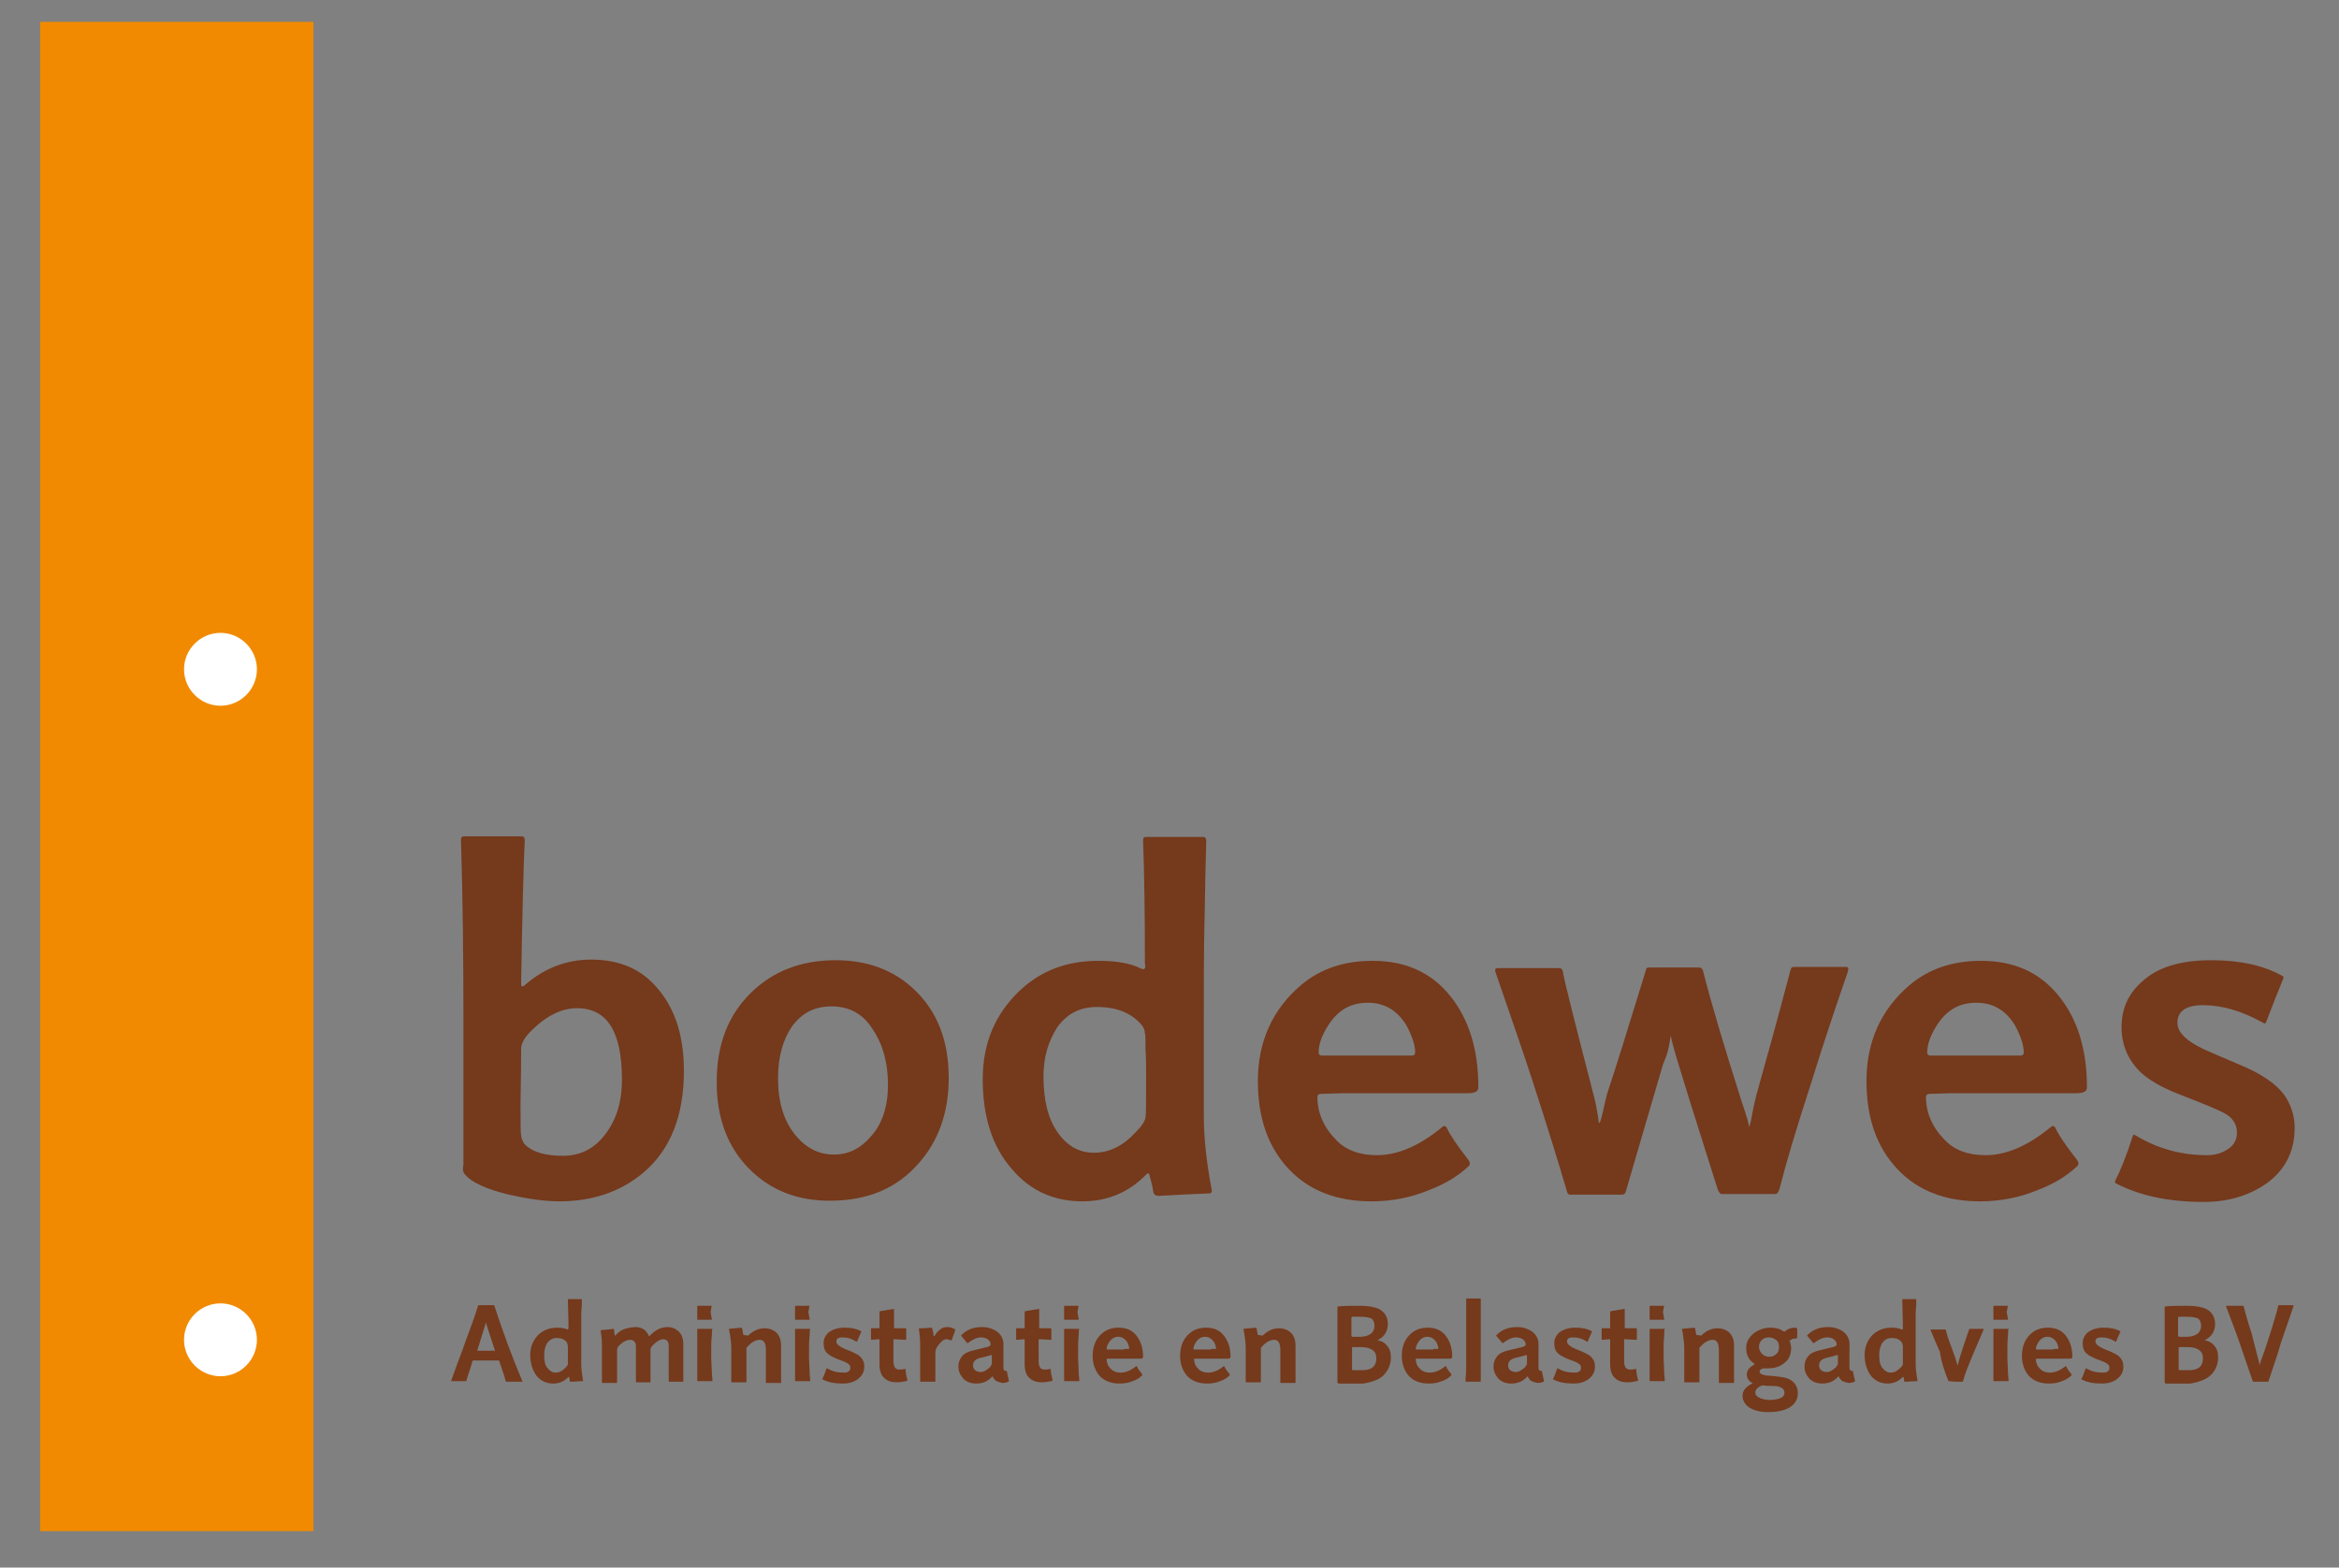 <svg xmlns="http://www.w3.org/2000/svg" xmlns:xlink="http://www.w3.org/1999/xlink" id="Laag_1" x="0px" y="0px" viewBox="0 0 385.1 258.1" style="enable-background:new 0 0 385.1 258.1;" xml:space="preserve"><rect x="0" y="0" width="385.1" height="258.1" fill="#808080" stroke="none"/><style type="text/css">	.st0{fill:#F18A00;}	.st1{clip-path:url(#SVGID_00000076563197951926116840000000898467732725847960_);fill:#FFFFFF;}	.st2{clip-path:url(#SVGID_00000076563197951926116840000000898467732725847960_);fill:#75391C;}</style><rect x="6.6" y="3.6" class="st0" width="45" height="248.5"></rect><g>	<defs>		<rect id="SVGID_1_" x="6.6" y="3.6" width="371.3" height="248.5"></rect>	</defs>	<clipPath id="SVGID_00000167369307589669669630000016695132661802263692_">		<use xlink:href="#SVGID_1_" style="overflow:visible;"></use>	</clipPath>	<path style="clip-path:url(#SVGID_00000167369307589669669630000016695132661802263692_);fill:#FFFFFF;" d="M36.3,116.2  c3.3,0,6-2.7,6-6c0-3.3-2.7-6-6-6s-6,2.7-6,6C30.3,113.5,33,116.2,36.3,116.2"></path>	<path style="clip-path:url(#SVGID_00000167369307589669669630000016695132661802263692_);fill:#FFFFFF;" d="M36.3,226.6  c3.3,0,6-2.7,6-6c0-3.3-2.7-6-6-6s-6,2.7-6,6C30.3,223.9,33,226.6,36.3,226.6"></path>	<path style="clip-path:url(#SVGID_00000167369307589669669630000016695132661802263692_);fill:#75391C;" d="M364.3,173.4  c-3.9-1.6-5.8-3.2-5.8-5c0-1.9,1.4-2.9,4.2-2.9c3.2,0,6.5,1,9.9,2.9c0.3,0.2,0.4,0.1,0.5-0.1c1.1-2.9,2-5.2,2.8-7.1  c0.1-0.3,0.1-0.4-0.1-0.5c-3-1.7-6.9-2.6-11.7-2.6c-5,0-8.8,1.1-11.4,3.5c-2.3,2-3.4,4.5-3.4,7.5c0,3,1.1,5.5,3.2,7.5  c1.3,1.2,3.3,2.4,6.1,3.5l3.3,1.3c2.5,1,4.1,1.7,4.7,2.1c1.2,0.8,1.7,1.8,1.7,3c0,1.1-0.5,2.1-1.5,2.7c-1,0.7-2.1,1-3.5,1  c-4.2,0-8.1-1.1-11.6-3.2c-0.3-0.2-0.4-0.2-0.5-0.1c-1.1,3.4-2.1,5.9-2.9,7.4c-0.1,0.3-0.1,0.4,0,0.5c3.8,2,8.6,3.1,14.5,3.1  c4,0,7.4-1,10.3-3c3.1-2.2,4.7-5.3,4.7-9.2c0-2-0.6-3.8-1.7-5.4c-1.4-1.9-3.9-3.6-7.6-5.1L364.3,173.4z M330.1,173.8h-4.8h-4.9  h-2.6c-0.3,0-0.5-0.2-0.5-0.5c0-1.3,0.5-2.8,1.6-4.5c1.6-2.5,3.7-3.7,6.5-3.7c2.8,0,4.9,1.3,6.4,3.8c0.9,1.7,1.4,3.2,1.4,4.4  c0,0.3-0.2,0.5-0.5,0.5H330.1z M343.6,179c0-6.3-1.6-11.3-4.7-15.1c-3.1-3.8-7.3-5.7-12.7-5.7c-4.7,0-8.6,1.3-11.8,4  c-4.7,4-7.1,9.3-7.1,15.8c0,6.1,1.7,10.9,5.1,14.5c3.4,3.6,8,5.3,13.6,5.3c3.3,0,6.5-0.6,9.6-1.9c2.6-1,4.7-2.3,6.3-3.8  c0.4-0.3,0.4-0.7,0-1.2c-1.7-2.2-2.9-3.9-3.5-5.2c-0.2-0.4-0.5-0.4-0.9,0c-3.7,3-7.2,4.5-10.6,4.5c-2.8,0-5.1-0.8-6.7-2.5  c-2-2-3.1-4.4-3.1-7.1c0-0.3,0.2-0.5,0.7-0.5c-0.3,0,0.8,0,3.3-0.1h6.8h9h4.9C343.1,180,343.6,179.7,343.6,179 M274.9,171.6  c0.1-0.8,0.2-1.2,0.2-1.2c-0.1,0,0.2,1.3,1,4c0.9,3,3.1,10.1,6.7,21.4c0.2,0.5,0.4,0.8,0.7,0.8h1.9h2.5h2.3h2.1  c0.3,0,0.5-0.3,0.7-0.9c1-4,2.7-9.7,5.1-17.1c2.3-7.4,4.4-13.6,6.1-18.5c0.2-0.6,0.1-0.9-0.2-0.9h-1.8h-2.5h-2.4h-2  c-0.3,0-0.4,0.2-0.5,0.5c-2.4,9.1-4.3,15.9-5.6,20.5c-0.2,0.8-0.5,2-0.8,3.7c-0.2,1.2-0.4,1.7-0.5,1.7c0.2,0-0.2-1.5-1.2-4.4  c-2.9-9.1-5-16.2-6.3-21.3c-0.1-0.4-0.3-0.6-0.7-0.6H278h-2.4h-4c-0.4,0-0.6,0.1-0.6,0.4c-2.8,9.1-4.9,15.9-6.4,20.4  c-0.2,0.8-0.5,2-0.8,3.4c-0.2,0.9-0.4,1.4-0.5,1.4c-0.1,0-0.1-0.4-0.2-1.1c-0.2-1.1-0.4-2.4-0.8-3.8c-3.1-12-4.8-18.7-5-20.1  c-0.1-0.4-0.3-0.5-0.7-0.5h-2.2h-2.5H249h-2.4c-0.4,0-0.5,0.2-0.4,0.6c2.8,8.1,4.8,13.9,6,17.6c2.7,8.3,4.6,14.5,5.8,18.6  c0.1,0.4,0.3,0.5,0.5,0.5h2h2.6h2.3h1.7c0.3,0,0.5-0.2,0.6-0.6c4-13.7,6-20.5,6-20.5s0.1-0.4,0.4-1.1  C274.5,173.6,274.7,172.7,274.9,171.6 M229.9,173.8h-4.8h-4.9h-2.6c-0.3,0-0.5-0.2-0.5-0.5c0-1.3,0.5-2.8,1.6-4.5  c1.6-2.5,3.7-3.7,6.5-3.7c2.8,0,4.9,1.3,6.4,3.8c0.9,1.7,1.4,3.2,1.4,4.4c0,0.3-0.2,0.5-0.5,0.5H229.9z M243.4,179  c0-6.3-1.6-11.3-4.7-15.1c-3.1-3.8-7.3-5.7-12.7-5.7c-4.7,0-8.6,1.3-11.8,4c-4.7,4-7.1,9.3-7.1,15.8c0,6.1,1.7,10.9,5.1,14.5  c3.4,3.6,8,5.3,13.6,5.3c3.3,0,6.5-0.6,9.6-1.9c2.6-1,4.7-2.3,6.3-3.8c0.4-0.3,0.4-0.7,0-1.2c-1.7-2.2-2.9-3.9-3.5-5.2  c-0.2-0.4-0.5-0.4-0.9,0c-3.7,3-7.2,4.5-10.6,4.5c-2.8,0-5.1-0.8-6.7-2.5c-2-2-3.1-4.4-3.1-7.1c0-0.3,0.2-0.5,0.7-0.5  c-0.3,0,0.8,0,3.3-0.1h6.8h9h4.9C242.9,180,243.4,179.7,243.4,179 M188.6,172.7c0.1,1.7,0.1,3.1,0.1,4.3c0,4.1,0,6.4-0.1,7  c-0.1,0.6-0.6,1.4-1.6,2.4c-2.1,2.3-4.4,3.4-6.9,3.4c-2.4,0-4.4-1.1-6-3.4c-1.6-2.3-2.3-5.4-2.3-9.2c0-3.1,0.8-5.8,2.3-8.1  c1.6-2.2,3.7-3.3,6.5-3.3c3.3,0,5.7,1,7.4,3c0.3,0.4,0.5,0.8,0.5,1.4C188.6,170.2,188.6,171.1,188.6,172.7 M187.9,159.5  c-1.7-0.9-4.1-1.3-7.1-1.3c-5.1,0-9.4,1.6-12.9,4.9c-4.1,3.9-6.1,8.7-6.1,14.6c0,6.2,1.6,11.2,4.9,14.9c3,3.5,6.9,5.2,11.5,5.2  c4,0,7.5-1.4,10.3-4.2c0.3-0.3,0.4-0.4,0.5-0.4c0.2,0,0.3,0.2,0.3,0.5c0.3,1,0.5,1.9,0.6,2.6c0.1,0.4,0.4,0.6,0.9,0.6  c3.2-0.2,5.9-0.3,8.2-0.4c0.4,0,0.6-0.2,0.5-0.6c-0.9-4.7-1.3-8.7-1.3-12.2v-17c0-5,0-9.8,0.1-14.6c0.1-3.3,0.1-6.5,0.2-9.6  l0.1-4.1c0-0.4-0.2-0.6-0.5-0.6h-2.1h-2.7h-2.7h-1.9c-0.4,0-0.5,0.2-0.5,0.6c0.2,5.2,0.3,12,0.3,20.3  C188.7,159.5,188.4,159.7,187.9,159.5 M143.7,169.5c1.7,2.5,2.5,5.6,2.5,9.1c0,3.5-0.9,6.4-2.8,8.5c-1.7,2-3.7,3-6.1,3  c-2.5,0-4.7-1.1-6.5-3.4c-1.8-2.3-2.7-5.3-2.7-9.2c0-3.5,0.8-6.3,2.3-8.5c1.6-2.2,3.7-3.3,6.5-3.3  C139.8,165.7,142.1,166.9,143.7,169.5 M151.2,191.6c3.3-3.7,5-8.4,5-14.1c0-6.2-1.9-11-5.7-14.6c-3.4-3.2-7.7-4.8-12.9-4.8  c-5.7,0-10.4,1.8-14.1,5.5c-3.7,3.7-5.5,8.5-5.5,14.6c0,5.9,1.8,10.7,5.4,14.3c3.5,3.5,7.9,5.2,13.2,5.2  C142.8,197.7,147.6,195.7,151.2,191.6 M76.5,193.3c1.1,1.4,3.6,2.5,7.3,3.4c3.1,0.7,5.9,1.1,8.3,1.1c5.5,0,10.1-1.6,13.8-4.7  c4.5-3.8,6.7-9.4,6.7-16.8c0-6.2-1.7-11-5.2-14.5c-2.5-2.5-5.8-3.8-10.1-3.8c-4,0-7.7,1.4-10.9,4.2c-0.2,0.2-0.3,0.2-0.4,0.2  c-0.2,0-0.2-0.2-0.2-0.5c0.2-12,0.4-19.8,0.6-23.6c0-0.4-0.2-0.6-0.5-0.6h-2h-2.9h-2.7h-1.9c-0.4,0-0.5,0.2-0.5,0.6  c0.3,9.7,0.4,19.5,0.4,29.5v14.4v9.6C76.1,192.6,76.3,193.1,76.5,193.3 M85.8,172.5c0.1-0.7,0.5-1.6,1.4-2.5c2.6-2.7,5.2-4,7.8-4  c5,0,7.4,3.9,7.4,11.8c0,3.6-0.9,6.5-2.7,8.9c-1.8,2.4-4.1,3.6-7,3.6c-2.7,0-4.7-0.5-6-1.6c-0.5-0.4-0.8-1-0.9-1.7  c-0.1-0.6-0.1-2.3-0.1-5.3C85.8,176.8,85.8,173.8,85.8,172.5"></path>	<path style="clip-path:url(#SVGID_00000167369307589669669630000016695132661802263692_);fill:#75391C;" d="M370.7,219.5  c-0.6-1.8-1-3.3-1.3-4.4c0-0.1-0.1-0.1-0.1-0.1H368h-1.4c0,0-0.1,0.1-0.1,0.1c0.6,1.6,1.4,3.6,2.2,5.9c1,3,1.8,5.2,2.2,6.4  c0,0.1,0.1,0.1,0.1,0.1h0.5h0.7h1.2c0.1,0,0.1,0,0.1-0.1c1-3,1.7-5,2-6.2c1-2.9,1.7-4.9,2.1-6.1c0-0.1,0-0.2-0.1-0.2h-0.5h-0.7  h-1.1c0,0-0.1,0-0.1,0.1c-0.3,1.3-0.8,2.8-1.3,4.5c-0.3,0.8-0.7,2.3-1.5,4.4c-0.1,0.2-0.1,0.4-0.2,0.6c0,0.2,0,0.2-0.1,0.2  c0,0,0-0.3-0.2-0.9L370.7,219.5z M362.1,222.3c0.4,0.3,0.6,0.7,0.6,1.3c0,0.5-0.1,0.9-0.3,1.2c-0.3,0.5-1,0.8-2,0.8  c-1,0-1.6,0-1.6,0c-0.1,0-0.1-0.1-0.1-0.2v-1.2V222c0-0.1,0-0.2,0.1-0.2h1.4C361.1,221.8,361.7,222,362.1,222.3 M358.8,220.1  c-0.1,0-0.2-0.1-0.2-0.2c0-1.3,0-2.3,0-2.9c0-0.1,0.1-0.2,0.2-0.2s0.3,0,0.5,0c0.2,0,0.4,0,0.6,0c1,0,1.6,0.1,2,0.3  c0.3,0.2,0.5,0.6,0.5,1.2c0,0.5-0.2,1-0.6,1.3c-0.4,0.3-1,0.5-1.7,0.5H358.8z M364.2,226.2c0.6-0.7,1-1.6,1-2.7  c0-0.8-0.2-1.5-0.7-2c-0.4-0.5-0.9-0.7-1.4-0.8c-0.1,0-0.1-0.1,0-0.1c1-0.5,1.6-1.4,1.6-2.6c0-1.1-0.5-2-1.5-2.5  c-0.7-0.3-1.7-0.5-3-0.5c-1.4,0-2.7,0-3.7,0.1c-0.1,0-0.1,0.1-0.1,0.2c0-0.1,0,0.3,0,1.4c0,1.1,0,2.4,0,4c0,1.3,0,2.5,0,3.6  c0,0.7,0,1.5,0,2.2c0,0.6,0,0.9,0,1c0,0.2,0.1,0.3,0.2,0.3c0,0,0.2,0,0.5,0c0.3,0,0.6,0,0.7,0c0.3,0,0.7,0,1.4,0c0.7,0,1.1,0,1.5,0  C362.2,227.5,363.4,227.1,364.2,226.2 M346.4,222.1c-0.9-0.4-1.4-0.8-1.4-1.2c0-0.5,0.3-0.7,1-0.7c0.8,0,1.5,0.2,2.3,0.7  c0.1,0,0.1,0,0.1,0c0.3-0.7,0.5-1.2,0.7-1.6c0-0.1,0-0.1,0-0.1c-0.7-0.4-1.6-0.6-2.7-0.6c-1.2,0-2,0.3-2.7,0.8  c-0.5,0.5-0.8,1-0.8,1.8c0,0.7,0.2,1.3,0.7,1.7c0.3,0.3,0.8,0.5,1.4,0.8l0.8,0.3c0.6,0.2,0.9,0.4,1.1,0.5c0.3,0.2,0.4,0.4,0.4,0.7  c0,0.3-0.1,0.5-0.3,0.6c-0.2,0.2-0.5,0.2-0.8,0.2c-1,0-1.9-0.2-2.7-0.7c-0.1,0-0.1,0-0.1,0c-0.3,0.8-0.5,1.4-0.7,1.7  c0,0.1,0,0.1,0,0.1c0.9,0.5,2,0.7,3.4,0.7c0.9,0,1.7-0.2,2.4-0.7c0.7-0.5,1.1-1.2,1.1-2.1c0-0.5-0.1-0.9-0.4-1.3  c-0.3-0.5-0.9-0.8-1.8-1.2L346.4,222.1z M338.1,222.2h-1.1h-1.1h-0.6c-0.1,0-0.1,0-0.1-0.1c0-0.3,0.1-0.6,0.4-1.1  c0.4-0.6,0.9-0.9,1.5-0.9c0.6,0,1.1,0.3,1.5,0.9c0.2,0.4,0.3,0.7,0.3,1c0,0.1,0,0.1-0.1,0.1H338.1z M341.2,223.4  c0-1.5-0.4-2.6-1.1-3.5s-1.7-1.3-2.9-1.3c-1.1,0-2,0.3-2.7,0.9c-1.1,0.9-1.6,2.2-1.6,3.7c0,1.4,0.4,2.5,1.2,3.4  c0.8,0.8,1.9,1.2,3.2,1.2c0.8,0,1.5-0.1,2.2-0.4c0.6-0.2,1.1-0.5,1.5-0.9c0.1-0.1,0.1-0.2,0-0.3c-0.4-0.5-0.7-0.9-0.8-1.2  c0-0.1-0.1-0.1-0.2,0c-0.9,0.7-1.7,1-2.5,1c-0.7,0-1.2-0.2-1.6-0.6c-0.5-0.5-0.7-1-0.7-1.6c0-0.1,0.1-0.1,0.2-0.1  c-0.1,0,0.2,0,0.8,0h1.6h2.1h1.1C341.1,223.6,341.2,223.6,341.2,223.4 M330.4,215H330h-0.6h-0.6h-0.5c-0.1,0-0.1,0-0.1,0.1  c0,0,0,0.2,0,0.4c0,0.3,0,0.5,0,0.6c0,0.1,0,0.3,0,0.6c0,0.3,0,0.4,0,0.5c0,0.1,0,0.1,0.1,0.1h0.5h0.6h0.6h0.5c0.1,0,0.1,0,0.1-0.1  c0,0,0-0.2-0.1-0.5c0-0.3-0.1-0.5-0.1-0.6c0-0.1,0-0.3,0.1-0.6c0-0.3,0.1-0.5,0.1-0.5C330.6,215,330.5,215,330.4,215 M330.5,218.8  h-1.2h-0.6h-0.4c-0.1,0-0.1,0-0.1,0.1c0-0.1,0,0.2,0,1.1c0,0.9,0,1.7,0,2.5v1.3c0,0.7,0,1.5,0,2.4c0,0.9,0,1.3,0,1.1  c0,0.1,0,0.1,0.1,0.1h0.5h0.6h0.7h0.5c0.1,0,0.1,0,0.1-0.1c0,0.1,0-0.3-0.1-1.2c0-0.9-0.1-1.7-0.1-2.4v-1.4c0-0.8,0-1.6,0.1-2.4  c0-0.9,0.1-1.3,0.1-1.2C330.6,218.8,330.5,218.8,330.5,218.8 M320.8,227.4C320.8,227.5,320.8,227.5,320.8,227.4l1.1,0.1h1.2  c0.1,0,0.1,0,0.1-0.1c0.3-1.2,0.9-2.6,1.6-4.3c0.6-1.4,1.2-2.8,1.8-4.2c0-0.1,0-0.1-0.1-0.1h-0.5h-0.6h-0.6h-0.5  c-0.1,0-0.1,0-0.1,0.1c-0.7,2-1.2,3.5-1.5,4.5c-0.1,0.4-0.2,0.7-0.3,1.1c-0.1,0.3-0.1,0.4-0.1,0.4c0,0-0.1-0.5-0.4-1.4l-0.8-2.2  c-0.4-1-0.6-1.8-0.7-2.2c0-0.1-0.1-0.2-0.1-0.2h-0.5h-0.7h-0.6h-0.5c-0.1,0-0.2,0.1-0.1,0.2c0.5,1.2,1,2.4,1.5,3.5  C319.6,224.2,320.2,225.9,320.8,227.4 M313.3,222c0,0.4,0,0.7,0,1c0,1,0,1.5,0,1.6c0,0.1-0.1,0.3-0.4,0.6c-0.5,0.5-1,0.8-1.6,0.8  c-0.6,0-1-0.3-1.4-0.8c-0.4-0.5-0.5-1.2-0.5-2.2c0-0.7,0.2-1.4,0.5-1.9c0.4-0.5,0.9-0.8,1.5-0.8c0.8,0,1.3,0.2,1.7,0.7  c0.1,0.1,0.1,0.2,0.1,0.3C313.3,221.4,313.3,221.6,313.3,222 M313.1,218.9c-0.4-0.2-1-0.3-1.7-0.3c-1.2,0-2.2,0.4-3,1.1  c-0.9,0.9-1.4,2-1.4,3.4c0,1.4,0.4,2.6,1.1,3.5c0.7,0.8,1.6,1.2,2.7,1.2c0.9,0,1.7-0.3,2.4-1c0.1-0.1,0.1-0.1,0.1-0.1  c0,0,0.1,0,0.1,0.1c0.1,0.2,0.1,0.4,0.1,0.6c0,0.1,0.1,0.1,0.2,0.1c0.7,0,1.4-0.1,1.9-0.1c0.1,0,0.1,0,0.1-0.1  c-0.2-1.1-0.3-2-0.3-2.8v-4c0-1.2,0-2.3,0-3.4c0-0.8,0-1.5,0.1-2.2l0-0.9c0-0.1,0-0.1-0.1-0.1h-0.5h-0.6h-0.6h-0.4  c-0.1,0-0.1,0-0.1,0.1c0,1.2,0.1,2.8,0.1,4.7C313.3,218.9,313.2,218.9,313.1,218.9 M303.4,219.2c-0.6-0.4-1.4-0.7-2.4-0.7  c-1.4,0-2.5,0.4-3.4,1.3c-0.1,0.1-0.1,0.1,0,0.2c0.4,0.5,0.7,0.8,0.9,1.1c0.1,0.1,0.1,0,0.2,0c0.8-0.6,1.5-0.9,2.1-0.9  c0.4,0,0.8,0.1,1.1,0.3c0.3,0.2,0.5,0.5,0.5,0.9c0,0.1-0.2,0.3-0.6,0.4c-0.9,0.2-1.6,0.4-2.1,0.5c-0.9,0.2-1.6,0.5-2,1  c-0.4,0.5-0.6,1-0.6,1.7c0,0.8,0.3,1.4,0.8,2c0.5,0.5,1.2,0.8,2.1,0.8c1,0,1.8-0.3,2.4-0.9l0.3-0.3c0,0,0.1,0.1,0.1,0.2  c0.2,0.3,0.4,0.6,0.8,0.7c0.3,0.1,0.6,0.2,0.8,0.2c0.4,0,0.7-0.1,0.9-0.2c0.1,0,0.1-0.1,0.1-0.2c-0.1-0.4-0.2-0.8-0.3-1.4  c0-0.1-0.1-0.2-0.1-0.2c-0.1,0-0.2,0-0.2,0c-0.2,0-0.3-0.2-0.3-0.6v-1.8v-1.6C304.6,220.6,304.2,219.8,303.4,219.2 M302.5,224.7  c0,0.1-0.1,0.3-0.3,0.5c-0.5,0.4-0.9,0.7-1.4,0.7c-0.8,0-1.3-0.4-1.3-1.1c0-0.6,0.4-1,1.1-1.2c0.9-0.2,1.6-0.4,1.9-0.5  c0,0,0.1,0,0.1,0.1V224.7z M295.6,220.4c0.2,0,0.3-0.1,0.3-0.2c0-0.1,0-0.4,0-0.7c0-0.4,0-0.6,0-0.6c0-0.2-0.1-0.3-0.4-0.3  c-0.6,0-1.2,0.2-1.6,0.6c-0.1,0.1-0.1,0-0.3,0c-0.5-0.4-1.2-0.6-2.1-0.6c-1,0-1.8,0.3-2.6,0.8c-0.9,0.7-1.4,1.5-1.4,2.5  c0,1.2,0.4,2,1.3,2.6c0.1,0,0.1,0.1,0,0.2c-0.8,0.4-1.2,1-1.2,1.6c0,0.6,0.3,1.1,0.9,1.4c0.1,0.1,0.1,0.1,0,0.1  c-1,0.5-1.6,1.1-1.6,2c0,0.7,0.3,1.3,0.9,1.8c0.8,0.6,1.9,0.9,3.3,0.9c1.6,0,2.8-0.3,3.6-0.8c0.9-0.6,1.3-1.3,1.3-2.4  c0-0.6-0.2-1.2-0.7-1.7s-1.2-0.8-2.2-0.9c-0.9-0.1-1.6-0.2-2.1-0.2c-0.8-0.1-1.3-0.3-1.3-0.7c0-0.1,0.1-0.3,0.3-0.4  c0.1,0,0.2-0.1,0.3-0.1c0,0,0.1,0,0.3,0s0.4,0,0.5,0c1.1,0,2-0.3,2.7-0.9c0.8-0.6,1.1-1.5,1.1-2.5c0-0.3-0.1-0.6-0.2-1  c-0.1-0.1-0.1-0.2,0-0.2C295.1,220.4,295.3,220.4,295.6,220.4 M292,228.2c0.5,0,0.9,0.1,1.1,0.2c0.5,0.2,0.7,0.5,0.7,0.9  c0,0.5-0.3,0.8-0.9,1c-0.4,0.1-0.9,0.2-1.5,0.2c-0.6,0-1.1-0.1-1.6-0.3c-0.5-0.2-0.8-0.5-0.8-0.9c0-0.5,0.4-0.9,1.1-1.2  c0,0,0.1,0,0.2,0C290.9,228.2,291.5,228.2,292,228.2 M292.4,220.6c0.4,0.3,0.5,0.7,0.5,1.2c0,0.5-0.1,0.8-0.4,1.1  c-0.3,0.3-0.7,0.5-1.2,0.5c-0.5,0-0.9-0.2-1.2-0.5c-0.3-0.3-0.5-0.7-0.5-1.2c0-0.4,0.2-0.8,0.5-1.1c0.3-0.3,0.7-0.4,1.2-0.4  C291.7,220.2,292.1,220.4,292.4,220.6 M279.3,219.8C279.2,219.8,279.2,219.8,279.3,219.8c-0.1-0.3-0.1-0.6-0.2-1  c0-0.1-0.1-0.2-0.1-0.2c-0.8,0.1-1.4,0.1-2,0.2c-0.1,0-0.1,0-0.1,0.1c0-0.1,0.1,0.2,0.2,0.9s0.2,1.4,0.2,2.2v1.9c0,0.8,0,1.6,0,2.5  c0,0.9,0,1.2,0,1.1c0,0,0,0.1,0.1,0.1h0.6h0.6h0.6h0.5c0,0,0.1,0,0.1-0.1c0,0.2,0-0.2,0-1.1c0-0.9,0-1.8,0-2.7v-1.6  c0-0.1,0-0.3,0.1-0.3c0.7-0.8,1.4-1.2,2.1-1.2c0.7,0,1,0.6,1,1.7v1.4c0,0.9,0,1.7,0,2.3c0,0.5,0,0.9,0,1.2c0,0.3,0,0.5,0,0.4  c0,0.1,0,0.1,0.1,0.1h0.6h0.6h0.6h0.5c0.1,0,0.1,0,0.1-0.1c0,0,0-0.1,0-0.4c0-0.4,0-0.8,0-1.3c0-0.7,0-1.5,0-2.3v-2.1  c0-0.9-0.3-1.7-0.9-2.2c-0.5-0.4-1.1-0.6-1.8-0.6c-1,0-1.9,0.4-2.7,1.2C279.3,219.8,279.3,219.8,279.3,219.8 M273.9,215h-0.5h-0.6  h-0.6h-0.5c-0.1,0-0.1,0-0.1,0.1c0,0,0,0.2,0,0.4c0,0.3,0,0.5,0,0.6c0,0.1,0,0.3,0,0.6c0,0.3,0,0.4,0,0.5c0,0.1,0,0.1,0.1,0.1h0.5  h0.6h0.6h0.5c0.1,0,0.1,0,0.1-0.1c0,0,0-0.2-0.1-0.5c0-0.3-0.1-0.5-0.1-0.6c0-0.1,0-0.3,0.1-0.6c0-0.3,0.1-0.5,0.1-0.5  C274,215,274,215,273.9,215 M273.9,218.8h-1.2h-0.6h-0.4c-0.1,0-0.1,0-0.1,0.1c0-0.1,0,0.2,0,1.1c0,0.9,0,1.7,0,2.5v1.3  c0,0.7,0,1.5,0,2.4c0,0.9,0,1.3,0,1.1c0,0.1,0,0.1,0.1,0.1h0.5h0.6h0.7h0.5c0.1,0,0.1,0,0.1-0.1c0,0.1,0-0.3-0.1-1.2  c0-0.9-0.1-1.7-0.1-2.4v-1.4c0-0.8,0-1.6,0.1-2.4c0-0.9,0.1-1.3,0.1-1.2C274,218.8,274,218.8,273.9,218.8 M267.4,220.6  c0-0.1,0-0.1,0.1-0.1l1.9,0.1c0.1,0,0.1,0,0.1-0.1v-0.9v-0.8c0-0.1,0-0.1-0.1-0.1h-1.8c-0.1,0-0.1,0-0.1-0.1v-0.2  c0-0.3,0-0.8,0-1.6c0-0.8,0-1.2,0-1.2c0-0.1,0-0.1-0.1-0.1c0.1,0-0.3,0.1-1.1,0.2c-0.4,0.1-0.8,0.1-1.1,0.2c-0.1,0-0.1,0.1-0.1,0.1  c0,0,0,0.3,0,1c0,0.7,0,1.1,0,1.4v0.2c0,0.1,0,0.1-0.1,0.1h-1.2c-0.1,0-0.1,0-0.1,0.1v0.3v0.5v0.5v0.4c0,0.1,0,0.1,0.1,0.1l1.2-0.1  c0.1,0,0.1,0,0.1,0.1v2.7c0,0.6,0,1.1,0,1.3c0,1.1,0.3,1.9,0.8,2.3c0.5,0.5,1.2,0.7,2.1,0.7c0.4,0,0.9-0.1,1.5-0.2  c0.1,0,0.2-0.1,0.2-0.2c-0.2-0.7-0.3-1.3-0.3-1.7c0-0.1,0-0.1-0.1-0.1c-0.4,0.1-0.6,0.1-0.9,0.1c-0.4,0-0.6-0.1-0.8-0.4  c-0.1-0.2-0.2-0.5-0.2-1C267.4,222.5,267.4,221.3,267.4,220.6 M259.4,222.1c-0.9-0.4-1.4-0.8-1.4-1.2c0-0.5,0.3-0.7,1-0.7  c0.8,0,1.5,0.2,2.3,0.7c0.1,0,0.1,0,0.1,0c0.3-0.7,0.5-1.2,0.7-1.6c0-0.1,0-0.1,0-0.1c-0.7-0.4-1.6-0.6-2.7-0.6  c-1.2,0-2,0.3-2.7,0.8c-0.5,0.5-0.8,1-0.8,1.8c0,0.7,0.2,1.3,0.7,1.7c0.3,0.3,0.8,0.5,1.4,0.8l0.8,0.3c0.6,0.2,0.9,0.4,1.1,0.5  c0.3,0.2,0.4,0.4,0.4,0.7c0,0.3-0.1,0.5-0.3,0.6c-0.2,0.2-0.5,0.2-0.8,0.2c-1,0-1.9-0.2-2.7-0.7c-0.1,0-0.1,0-0.1,0  c-0.3,0.8-0.5,1.4-0.7,1.7c0,0.1,0,0.1,0,0.1c0.9,0.5,2,0.7,3.4,0.7c0.9,0,1.7-0.2,2.4-0.7c0.7-0.5,1.1-1.2,1.1-2.1  c0-0.5-0.1-0.9-0.4-1.3c-0.3-0.5-0.9-0.8-1.8-1.2L259.4,222.1z M252.2,219.2c-0.6-0.4-1.4-0.7-2.4-0.7c-1.4,0-2.5,0.4-3.4,1.3  c-0.1,0.1-0.1,0.1,0,0.2c0.4,0.5,0.7,0.8,0.9,1.1c0.1,0.1,0.1,0,0.2,0c0.8-0.6,1.5-0.9,2.1-0.9c0.4,0,0.8,0.1,1.1,0.3  c0.3,0.2,0.5,0.5,0.5,0.9c0,0.1-0.2,0.3-0.6,0.4c-0.9,0.2-1.6,0.4-2.1,0.5c-0.9,0.2-1.6,0.5-2,1c-0.4,0.5-0.6,1-0.6,1.7  c0,0.8,0.3,1.4,0.8,2c0.5,0.5,1.2,0.8,2.1,0.8c1,0,1.8-0.3,2.4-0.9l0.3-0.3c0,0,0.1,0.1,0.1,0.2c0.2,0.3,0.4,0.6,0.8,0.7  c0.3,0.1,0.6,0.2,0.8,0.2c0.4,0,0.7-0.1,0.9-0.2c0.1,0,0.1-0.1,0.1-0.2c-0.1-0.4-0.2-0.8-0.3-1.4c0-0.1-0.1-0.2-0.1-0.2  c-0.1,0-0.2,0-0.2,0c-0.2,0-0.3-0.2-0.3-0.6v-1.8v-1.6C253.4,220.6,253,219.8,252.2,219.2 M251.3,224.7c0,0.1-0.1,0.3-0.3,0.5  c-0.5,0.4-0.9,0.7-1.4,0.7c-0.8,0-1.3-0.4-1.3-1.1c0-0.6,0.4-1,1.1-1.2c0.9-0.2,1.6-0.4,1.9-0.5c0,0,0.1,0,0.1,0.1V224.7z   M243.7,213.8h-1.1h-0.7h-0.4c-0.1,0-0.1,0-0.1,0.1c0,0,0,0.3,0,1.1c0,0.9,0,1.7,0,2.6c0,1.2,0,2.3,0,3.2v0.9c0,1.2,0,2.2,0,3.2  c0,0.7,0,1.3-0.1,1.9c0,0.5,0,0.7,0,0.6c0,0.1,0,0.1,0.1,0.1h0.5h0.7h1.1c0.1,0,0.1,0,0.1-0.1c0,0,0-0.2,0-0.6c0-0.5,0-1.2,0-1.8  c0-0.9,0-2,0-3.2v-0.9c0-1.2,0-2.5,0-3.6c0-0.8,0-1.6,0-2.4c0-0.7,0-1,0-0.9C243.8,213.8,243.8,213.8,243.7,213.8 M236,222.2h-1.1  h-1.1h-0.6c-0.1,0-0.1,0-0.1-0.1c0-0.3,0.1-0.6,0.4-1.1c0.4-0.6,0.9-0.9,1.5-0.9s1.1,0.3,1.5,0.9c0.2,0.4,0.3,0.7,0.3,1  c0,0.1,0,0.1-0.1,0.1H236z M239.1,223.4c0-1.5-0.4-2.6-1.1-3.5c-0.7-0.9-1.7-1.3-2.9-1.3c-1.1,0-2,0.3-2.7,0.9  c-1.1,0.9-1.6,2.2-1.6,3.7c0,1.4,0.4,2.5,1.2,3.4c0.8,0.8,1.9,1.2,3.2,1.2c0.8,0,1.5-0.1,2.2-0.4c0.6-0.2,1.1-0.5,1.5-0.9  c0.1-0.1,0.1-0.2,0-0.3c-0.4-0.5-0.7-0.9-0.8-1.2c0-0.1-0.1-0.1-0.2,0c-0.9,0.7-1.7,1-2.5,1c-0.7,0-1.2-0.2-1.6-0.6  c-0.5-0.5-0.7-1-0.7-1.6c0-0.1,0.1-0.1,0.2-0.1c-0.1,0,0.2,0,0.8,0h1.6h2.1h1.1C239,223.6,239.1,223.6,239.1,223.4 M226,222.3  c0.4,0.3,0.6,0.7,0.6,1.3c0,0.5-0.1,0.9-0.3,1.2c-0.3,0.5-1,0.8-2,0.8c-1,0-1.6,0-1.6,0c-0.1,0-0.1-0.1-0.1-0.2v-1.2V222  c0-0.1,0-0.2,0.1-0.2h1.4C224.9,221.8,225.6,222,226,222.3 M222.7,220.1c-0.1,0-0.2-0.1-0.2-0.2c0-1.3,0-2.3,0-2.9  c0-0.1,0.1-0.2,0.2-0.2c0.1,0,0.3,0,0.5,0c0.2,0,0.4,0,0.6,0c1,0,1.6,0.1,2,0.3c0.3,0.2,0.5,0.6,0.5,1.2c0,0.5-0.2,1-0.6,1.3  c-0.4,0.3-1,0.5-1.7,0.5H222.7z M228,226.2c0.6-0.7,1-1.6,1-2.7c0-0.8-0.2-1.5-0.7-2c-0.4-0.5-0.9-0.7-1.4-0.8  c-0.1,0-0.1-0.1,0-0.1c1-0.5,1.6-1.4,1.6-2.6c0-1.1-0.5-2-1.5-2.5c-0.7-0.3-1.7-0.5-3-0.5c-1.4,0-2.7,0-3.7,0.1  c-0.1,0-0.1,0.1-0.1,0.2c0-0.1,0,0.3,0,1.4c0,1.1,0,2.4,0,4c0,1.3,0,2.5,0,3.6c0,0.7,0,1.5,0,2.2c0,0.6,0,0.9,0,1  c0,0.2,0.1,0.3,0.2,0.3c0,0,0.2,0,0.5,0c0.3,0,0.6,0,0.7,0c0.3,0,0.7,0,1.4,0c0.7,0,1.1,0,1.5,0C226.1,227.5,227.3,227.1,228,226.2   M207.1,219.8C207.1,219.8,207.1,219.8,207.1,219.8c-0.1-0.3-0.1-0.6-0.2-1c0-0.1-0.1-0.2-0.1-0.2c-0.8,0.1-1.4,0.1-2,0.2  c-0.1,0-0.1,0-0.1,0.1c0-0.1,0.1,0.2,0.2,0.9c0.1,0.7,0.2,1.4,0.2,2.2v1.9c0,0.8,0,1.6,0,2.5c0,0.9,0,1.2,0,1.1c0,0,0,0.1,0.1,0.1  h0.6h0.6h0.6h0.5c0,0,0.1,0,0.1-0.1c0,0.2,0-0.2,0-1.1c0-0.9,0-1.8,0-2.7v-1.6c0-0.1,0-0.3,0.1-0.3c0.7-0.8,1.4-1.2,2.1-1.2  c0.7,0,1,0.6,1,1.7v1.4c0,0.9,0,1.7,0,2.3c0,0.5,0,0.9,0,1.2c0,0.3,0,0.5,0,0.4c0,0.1,0,0.1,0.1,0.1h0.6h0.6h0.6h0.5  c0.1,0,0.1,0,0.1-0.1c0,0,0-0.1,0-0.4c0-0.4,0-0.8,0-1.3c0-0.7,0-1.5,0-2.3v-2.1c0-0.9-0.3-1.7-0.9-2.2c-0.5-0.4-1.1-0.6-1.8-0.6  c-1,0-1.9,0.4-2.7,1.2C207.2,219.8,207.2,219.8,207.1,219.8 M199.4,222.2h-1.1h-1.1h-0.6c-0.1,0-0.1,0-0.1-0.1  c0-0.3,0.1-0.6,0.4-1.1c0.4-0.6,0.9-0.9,1.5-0.9c0.6,0,1.1,0.3,1.5,0.9c0.2,0.4,0.3,0.7,0.3,1c0,0.1,0,0.1-0.1,0.1H199.4z   M202.6,223.4c0-1.5-0.4-2.6-1.1-3.5c-0.7-0.9-1.7-1.3-2.9-1.3c-1.1,0-2,0.3-2.7,0.9c-1.1,0.9-1.6,2.2-1.6,3.7  c0,1.4,0.4,2.5,1.2,3.4c0.8,0.8,1.9,1.2,3.2,1.2c0.8,0,1.5-0.1,2.2-0.4c0.6-0.2,1.1-0.5,1.5-0.9c0.1-0.1,0.1-0.2,0-0.3  c-0.4-0.5-0.7-0.9-0.8-1.2c0-0.1-0.1-0.1-0.2,0c-0.9,0.7-1.7,1-2.5,1c-0.7,0-1.2-0.2-1.6-0.6c-0.5-0.5-0.7-1-0.7-1.6  c0-0.1,0.1-0.1,0.2-0.1c-0.1,0,0.2,0,0.8,0h1.6h2.1h1.1C202.4,223.6,202.6,223.6,202.6,223.4 M185.1,222.2H184h-1.1h-0.6  c-0.1,0-0.1,0-0.1-0.1c0-0.3,0.1-0.6,0.4-1.1c0.4-0.6,0.9-0.9,1.5-0.9c0.6,0,1.1,0.3,1.5,0.9c0.2,0.4,0.3,0.7,0.3,1  c0,0.1,0,0.1-0.1,0.1H185.1z M188.2,223.4c0-1.5-0.4-2.6-1.1-3.5c-0.7-0.9-1.7-1.3-2.9-1.3c-1.1,0-2,0.3-2.7,0.9  c-1.1,0.9-1.6,2.2-1.6,3.7c0,1.4,0.4,2.5,1.2,3.4c0.8,0.8,1.9,1.2,3.2,1.2c0.8,0,1.5-0.1,2.2-0.4c0.6-0.2,1.1-0.5,1.5-0.9  c0.1-0.1,0.1-0.2,0-0.3c-0.4-0.5-0.7-0.9-0.8-1.2c0-0.1-0.1-0.1-0.2,0c-0.9,0.7-1.7,1-2.5,1c-0.7,0-1.2-0.2-1.6-0.6  c-0.5-0.5-0.7-1-0.7-1.6c0-0.1,0.1-0.1,0.2-0.1c-0.1,0,0.2,0,0.8,0h1.6h2.1h1.1C188.1,223.6,188.2,223.6,188.2,223.4 M177.5,215  H177h-0.6h-0.6h-0.5c-0.1,0-0.1,0-0.1,0.1c0,0,0,0.2,0,0.4c0,0.3,0,0.5,0,0.6c0,0.1,0,0.3,0,0.6c0,0.3,0,0.4,0,0.5  c0,0.1,0,0.1,0.1,0.1h0.5h0.6h0.6h0.5c0.1,0,0.1,0,0.1-0.1c0,0,0-0.2-0.1-0.5c0-0.3-0.1-0.5-0.1-0.6c0-0.1,0-0.3,0.1-0.6  c0-0.3,0.1-0.5,0.1-0.5C177.6,215,177.5,215,177.5,215 M177.5,218.8h-1.2h-0.6h-0.4c-0.1,0-0.1,0-0.1,0.1c0-0.1,0,0.2,0,1.1  c0,0.9,0,1.7,0,2.5v1.3c0,0.7,0,1.5,0,2.4c0,0.9,0,1.3,0,1.1c0,0.1,0,0.1,0.1,0.1h0.5h0.6h0.7h0.5c0.1,0,0.1,0,0.1-0.1  c0,0.1,0-0.3-0.1-1.2c0-0.9-0.1-1.7-0.1-2.4v-1.4c0-0.8,0-1.6,0.1-2.4c0-0.9,0.1-1.3,0.1-1.2C177.6,218.8,177.6,218.8,177.5,218.8   M171,220.6c0-0.1,0-0.1,0.1-0.1l1.9,0.1c0.1,0,0.1,0,0.1-0.1v-0.9v-0.8c0-0.1,0-0.1-0.1-0.1h-1.8c-0.1,0-0.1,0-0.1-0.1v-0.2  c0-0.3,0-0.8,0-1.6c0-0.8,0-1.2,0-1.2c0-0.1,0-0.1-0.1-0.1c0.1,0-0.3,0.1-1.1,0.2c-0.4,0.1-0.8,0.1-1.1,0.2c-0.1,0-0.1,0.1-0.1,0.1  c0,0,0,0.3,0,1c0,0.7,0,1.1,0,1.4v0.2c0,0.1,0,0.1-0.1,0.1h-1.2c-0.1,0-0.1,0-0.1,0.1v0.3v0.5v0.5v0.4c0,0.1,0,0.1,0.1,0.1l1.2-0.1  c0.1,0,0.1,0,0.1,0.1v2.7c0,0.6,0,1.1,0,1.3c0,1.1,0.3,1.9,0.8,2.3c0.5,0.5,1.2,0.7,2.1,0.7c0.4,0,0.9-0.1,1.5-0.2  c0.1,0,0.2-0.1,0.2-0.2c-0.2-0.7-0.3-1.3-0.3-1.7c0-0.1,0-0.1-0.1-0.1c-0.4,0.1-0.6,0.1-0.9,0.1c-0.4,0-0.6-0.1-0.8-0.4  c-0.1-0.2-0.2-0.5-0.2-1C171,222.5,171,221.3,171,220.6 M164.1,219.2c-0.6-0.4-1.4-0.7-2.4-0.7c-1.4,0-2.5,0.4-3.4,1.3  c-0.1,0.1-0.1,0.1,0,0.2c0.4,0.5,0.7,0.8,0.9,1.1c0.1,0.1,0.1,0,0.2,0c0.8-0.6,1.5-0.9,2.1-0.9c0.4,0,0.8,0.1,1.1,0.3  c0.3,0.2,0.5,0.5,0.5,0.9c0,0.1-0.2,0.3-0.6,0.4c-0.9,0.2-1.6,0.4-2.1,0.5c-0.9,0.2-1.6,0.5-2,1c-0.4,0.5-0.6,1-0.6,1.7  c0,0.8,0.3,1.4,0.8,2c0.5,0.5,1.2,0.8,2.1,0.8c1,0,1.8-0.3,2.4-0.9l0.3-0.3c0,0,0.1,0.1,0.1,0.2c0.2,0.3,0.4,0.6,0.8,0.7  c0.3,0.1,0.6,0.2,0.8,0.2c0.4,0,0.7-0.1,0.9-0.2c0.1,0,0.1-0.1,0.1-0.2c-0.1-0.4-0.2-0.8-0.3-1.4c0-0.1-0.1-0.2-0.1-0.2  c-0.1,0-0.2,0-0.2,0c-0.2,0-0.3-0.2-0.3-0.6v-1.8v-1.6C165.3,220.6,164.9,219.8,164.1,219.2 M163.2,224.7c0,0.1-0.1,0.3-0.3,0.5  c-0.5,0.4-0.9,0.7-1.4,0.7c-0.8,0-1.3-0.4-1.3-1.1c0-0.6,0.4-1,1.1-1.2c0.9-0.2,1.6-0.4,1.9-0.5c0,0,0.1,0,0.1,0.1V224.7z   M157.1,218.8c-0.4-0.2-0.7-0.3-1.1-0.3c-0.5,0-0.9,0.1-1.2,0.4c-0.3,0.2-0.6,0.5-0.9,1c0,0.1-0.1,0.1-0.1,0.1c0,0-0.1,0-0.1-0.1  c0-0.4-0.1-0.7-0.2-1.1c0-0.1-0.1-0.2-0.1-0.2c-0.3,0-1,0.1-2,0.1c-0.1,0-0.1,0-0.1,0.1c0-0.1,0,0.2,0.1,0.9c0.1,0.7,0.1,1.4,0.1,2  v2.6c0,0.8,0,1.6,0,2.3c0,0.7,0,0.9,0,0.8c0,0,0,0.1,0.1,0.1h0.6h0.6h0.6h0.5c0.1,0,0.1,0,0.1-0.1c0,0.1,0-0.1,0-0.9  c0-0.7,0-1.5,0-2.4v-1c0-0.4,0-0.7,0.1-0.9c0-0.2,0.2-0.4,0.3-0.6c0.5-0.7,1-1.1,1.4-1.1c0.3,0,0.5,0.1,0.7,0.2  c0.1,0,0.2,0,0.2-0.1c0.4-1,0.6-1.6,0.6-1.8C157.2,218.9,157.2,218.9,157.1,218.8 M147.1,220.6c0-0.1,0-0.1,0.1-0.1l1.9,0.1  c0.1,0,0.1,0,0.1-0.1v-0.9v-0.8c0-0.1,0-0.1-0.1-0.1h-1.8c-0.1,0-0.1,0-0.1-0.1v-0.2c0-0.3,0-0.8,0-1.6c0-0.8,0-1.2,0-1.2  c0-0.1,0-0.1-0.1-0.1c0.1,0-0.3,0.1-1.1,0.2c-0.4,0.1-0.8,0.1-1.1,0.2c-0.1,0-0.1,0.1-0.1,0.1c0,0,0,0.3,0,1c0,0.7,0,1.1,0,1.4v0.2  c0,0.1,0,0.1-0.1,0.1h-1.2c-0.1,0-0.1,0-0.1,0.1v0.3v0.5v0.5v0.4c0,0.1,0,0.1,0.1,0.1l1.2-0.1c0.1,0,0.1,0,0.1,0.1v2.7  c0,0.6,0,1.1,0,1.3c0,1.1,0.3,1.9,0.8,2.3c0.5,0.5,1.2,0.7,2.1,0.7c0.4,0,0.9-0.1,1.5-0.2c0.1,0,0.2-0.1,0.2-0.2  c-0.2-0.7-0.3-1.3-0.3-1.7c0-0.1,0-0.1-0.1-0.1c-0.4,0.1-0.6,0.1-0.9,0.1c-0.4,0-0.6-0.1-0.8-0.4c-0.1-0.2-0.2-0.5-0.2-1  C147.1,222.5,147.1,221.3,147.1,220.6 M139.1,222.1c-0.9-0.4-1.4-0.8-1.4-1.2c0-0.5,0.3-0.7,1-0.7c0.8,0,1.5,0.2,2.3,0.7  c0.1,0,0.1,0,0.1,0c0.3-0.7,0.5-1.2,0.7-1.6c0-0.1,0-0.1,0-0.1c-0.7-0.4-1.6-0.6-2.7-0.6c-1.2,0-2,0.3-2.7,0.8  c-0.5,0.5-0.8,1-0.8,1.8c0,0.7,0.2,1.3,0.7,1.7c0.3,0.3,0.8,0.5,1.4,0.8l0.8,0.3c0.6,0.2,0.9,0.4,1.1,0.5c0.3,0.2,0.4,0.4,0.4,0.7  c0,0.3-0.1,0.5-0.3,0.6c-0.2,0.2-0.5,0.2-0.8,0.2c-1,0-1.9-0.2-2.7-0.7c-0.1,0-0.1,0-0.1,0c-0.3,0.8-0.5,1.4-0.7,1.7  c0,0.1,0,0.1,0,0.1c0.9,0.5,2,0.7,3.4,0.7c0.9,0,1.7-0.2,2.4-0.7c0.7-0.5,1.1-1.2,1.1-2.1c0-0.5-0.1-0.9-0.4-1.3  c-0.3-0.5-0.9-0.8-1.8-1.2L139.1,222.1z M133.1,215h-0.5H132h-0.6H131c-0.1,0-0.1,0-0.1,0.1c0,0,0,0.2,0,0.4c0,0.3,0,0.5,0,0.6  c0,0.1,0,0.3,0,0.6c0,0.3,0,0.4,0,0.5c0,0.1,0,0.1,0.1,0.1h0.5h0.6h0.6h0.5c0.1,0,0.1,0,0.1-0.1c0,0,0-0.2-0.1-0.5  c0-0.3-0.1-0.5-0.1-0.6c0-0.1,0-0.3,0.1-0.6c0-0.3,0.1-0.5,0.1-0.5C133.3,215,133.2,215,133.1,215 M133.2,218.8H132h-0.6H131  c-0.1,0-0.1,0-0.1,0.1c0-0.1,0,0.2,0,1.1c0,0.9,0,1.7,0,2.5v1.3c0,0.7,0,1.5,0,2.4c0,0.9,0,1.3,0,1.1c0,0.1,0,0.1,0.1,0.1h0.5h0.6  h0.7h0.5c0.1,0,0.1,0,0.1-0.1c0,0.1,0-0.3-0.1-1.2c0-0.9-0.1-1.7-0.1-2.4v-1.4c0-0.8,0-1.6,0.1-2.4c0-0.9,0.1-1.3,0.1-1.2  C133.3,218.8,133.2,218.8,133.2,218.8 M122.4,219.8C122.4,219.8,122.4,219.8,122.4,219.8c-0.1-0.3-0.1-0.6-0.2-1  c0-0.1-0.1-0.2-0.1-0.2c-0.8,0.1-1.4,0.1-2,0.2c-0.1,0-0.1,0-0.1,0.1c0-0.1,0.1,0.2,0.2,0.9c0.1,0.7,0.2,1.4,0.2,2.2v1.9  c0,0.8,0,1.6,0,2.5c0,0.9,0,1.2,0,1.1c0,0,0,0.1,0.1,0.1h0.6h0.6h0.6h0.5c0.1,0,0.1,0,0.1-0.1c0,0.2,0-0.2,0-1.1c0-0.9,0-1.8,0-2.7  v-1.6c0-0.1,0-0.3,0.1-0.3c0.7-0.8,1.4-1.2,2.1-1.2c0.7,0,1,0.6,1,1.7v1.4c0,0.9,0,1.7,0,2.3c0,0.5,0,0.9,0,1.2c0,0.3,0,0.5,0,0.4  c0,0.1,0,0.1,0.1,0.1h0.6h0.6h0.6h0.5c0.1,0,0.1,0,0.1-0.1c0,0,0-0.1,0-0.4c0-0.4,0-0.8,0-1.3c0-0.7,0-1.5,0-2.3v-2.1  c0-0.9-0.3-1.7-0.9-2.2c-0.5-0.4-1.1-0.6-1.8-0.6c-1,0-1.9,0.4-2.7,1.2C122.5,219.8,122.4,219.8,122.4,219.8 M117.1,215h-0.5H116  h-0.6h-0.5c-0.1,0-0.1,0-0.1,0.1c0,0,0,0.2,0,0.4s0,0.5,0,0.6c0,0.1,0,0.3,0,0.6c0,0.3,0,0.4,0,0.5c0,0.1,0,0.1,0.1,0.1h0.5h0.6  h0.6h0.5c0.1,0,0.1,0,0.1-0.1c0,0,0-0.2-0.1-0.5c0-0.3-0.1-0.5-0.1-0.6c0-0.1,0-0.3,0.1-0.6c0-0.3,0.1-0.5,0.1-0.5  C117.2,215,117.1,215,117.1,215 M117.1,218.8h-1.2h-0.6h-0.4c-0.1,0-0.1,0-0.1,0.1c0-0.1,0,0.2,0,1.1s0,1.7,0,2.5v1.3  c0,0.7,0,1.5,0,2.4c0,0.9,0,1.3,0,1.1c0,0.1,0,0.1,0.1,0.1h0.5h0.6h0.7h0.5c0.1,0,0.1,0,0.1-0.1c0,0.1,0-0.3-0.1-1.2  c0-0.9-0.1-1.7-0.1-2.4v-1.4c0-0.8,0-1.6,0.1-2.4c0-0.9,0.1-1.3,0.1-1.2C117.2,218.8,117.1,218.8,117.1,218.8 M101.4,219.8  c-0.1,0.1-0.1,0.1-0.1,0.1c0,0-0.1,0-0.1-0.1c-0.1-0.5-0.1-0.8-0.1-0.9c0-0.1-0.1-0.1-0.1-0.1c-0.9,0.1-1.6,0.2-2,0.2  c-0.1,0-0.1,0-0.1,0.1c0-0.1,0,0.2,0.1,0.8c0.1,0.6,0.1,1.3,0.1,2v2.1c0,0.8,0,1.6,0,2.5c0,0.9,0,1.2,0,1.1c0,0,0,0.1,0.1,0.1h0.6  h0.6h0.6h0.5c0,0,0.1,0,0.1-0.1c0,0.2,0-0.2,0-1.1c0-0.9,0-1.8,0-2.8v-1.4c0-0.3,0.1-0.5,0.2-0.6c0.7-0.8,1.4-1.1,2-1.1  c0.4,0,0.6,0.2,0.8,0.5c0.1,0.2,0.1,0.5,0.1,1v1.5c0,0.9,0,1.7,0,2.3c0,0.5,0,0.9,0,1.2c0,0.3,0,0.5,0,0.4c0,0.1,0,0.1,0.1,0.1h0.5  h0.6h0.6h0.5c0.1,0,0.1,0,0.1-0.1c0,0,0-0.1,0-0.6c0-0.5,0-1.1,0-1.7c0-0.9,0-1.9,0-3c0-0.2,0.1-0.3,0.2-0.5  c0.7-0.8,1.4-1.2,1.9-1.2c0.4,0,0.7,0.2,0.8,0.5c0.1,0.2,0.1,0.6,0.1,1.1v1.4c0,0.9,0,1.7,0,2.3c0,0.5,0,0.9,0,1.2  c0,0.3,0,0.5,0,0.4c0,0.1,0,0.1,0.1,0.1h0.6h0.6h0.5h0.5c0.1,0,0.1,0,0.1-0.1c0,0,0-0.1,0-0.4c0-0.4,0-0.8,0-1.3c0-0.7,0-1.5,0-2.3  v-2.1c0-1-0.3-1.7-0.9-2.2c-0.5-0.4-1-0.6-1.7-0.6c-1.1,0-2,0.5-2.9,1.4l-0.1,0.1c0,0-0.1,0-0.1-0.1c-0.4-0.9-1.1-1.4-2.2-1.4  C103,218.6,102.1,219,101.4,219.8 M93.5,222c0,0.4,0,0.7,0,1c0,1,0,1.5,0,1.6c0,0.1-0.1,0.3-0.4,0.6c-0.5,0.5-1,0.8-1.6,0.8  c-0.6,0-1-0.3-1.4-0.8c-0.4-0.5-0.5-1.2-0.5-2.2c0-0.7,0.2-1.4,0.5-1.9c0.4-0.5,0.9-0.8,1.5-0.8c0.8,0,1.3,0.2,1.7,0.7  c0.1,0.1,0.1,0.2,0.1,0.3C93.5,221.4,93.5,221.6,93.5,222 M93.4,218.9c-0.4-0.2-1-0.3-1.7-0.3c-1.2,0-2.2,0.4-3,1.1  c-0.9,0.9-1.4,2-1.4,3.4c0,1.4,0.4,2.6,1.1,3.5c0.7,0.8,1.6,1.2,2.7,1.2c0.9,0,1.7-0.3,2.4-1c0.1-0.1,0.1-0.1,0.1-0.1  c0,0,0.1,0,0.1,0.1c0.1,0.2,0.1,0.4,0.1,0.6c0,0.1,0.1,0.1,0.2,0.1c0.7,0,1.4-0.1,1.9-0.1c0.1,0,0.1,0,0.1-0.1  c-0.2-1.1-0.3-2-0.3-2.8v-4c0-1.2,0-2.3,0-3.4c0-0.8,0-1.5,0.1-2.2l0-0.9c0-0.1,0-0.1-0.1-0.1h-0.5h-0.6H94h-0.4  c-0.1,0-0.1,0-0.1,0.1c0,1.2,0.1,2.8,0.1,4.7C93.5,218.9,93.5,218.9,93.4,218.9 M83.3,227.5h0.5h0.7h0.8H86c0,0,0.1,0,0-0.1  c-1.7-4-3.2-8.1-4.6-12.4c0,0,0-0.1-0.1-0.1h-0.5h-0.7h-0.7h-0.6c0,0-0.1,0-0.1,0.1c-0.4,1.4-1.1,3.3-2,5.7c-0.6,1.8-1.5,4-2.4,6.6  c0,0.1,0,0.1,0,0.1h0.6h0.7h1.1c0,0,0.1,0,0.1-0.1c0.1-0.5,0.5-1.5,1-3.2c0-0.1,0.1-0.1,0.1-0.1c0,0,0.3,0,0.8,0c0.5,0,0.9,0,1.3,0  s0.8,0,1.3,0c0.5,0,0.8,0,0.8,0c0.1,0,0.1,0,0.1,0.1c0.7,2,1,3,1,3.1C83.3,227.5,83.3,227.5,83.3,227.5 M80.9,222.4  c-0.4,0-0.7,0-0.9,0c-0.2,0-0.5,0-0.8,0c-0.3,0-0.5,0-0.5,0c-0.1,0-0.1,0-0.1-0.1l1.3-4.2c0.1-0.4,0.2-0.6,0.1-0.6  c0,0,0,0.2,0.1,0.6l1.4,4.3c0,0.1,0,0.1-0.1,0.1C81.5,222.3,81.3,222.4,80.9,222.4"></path></g></svg>